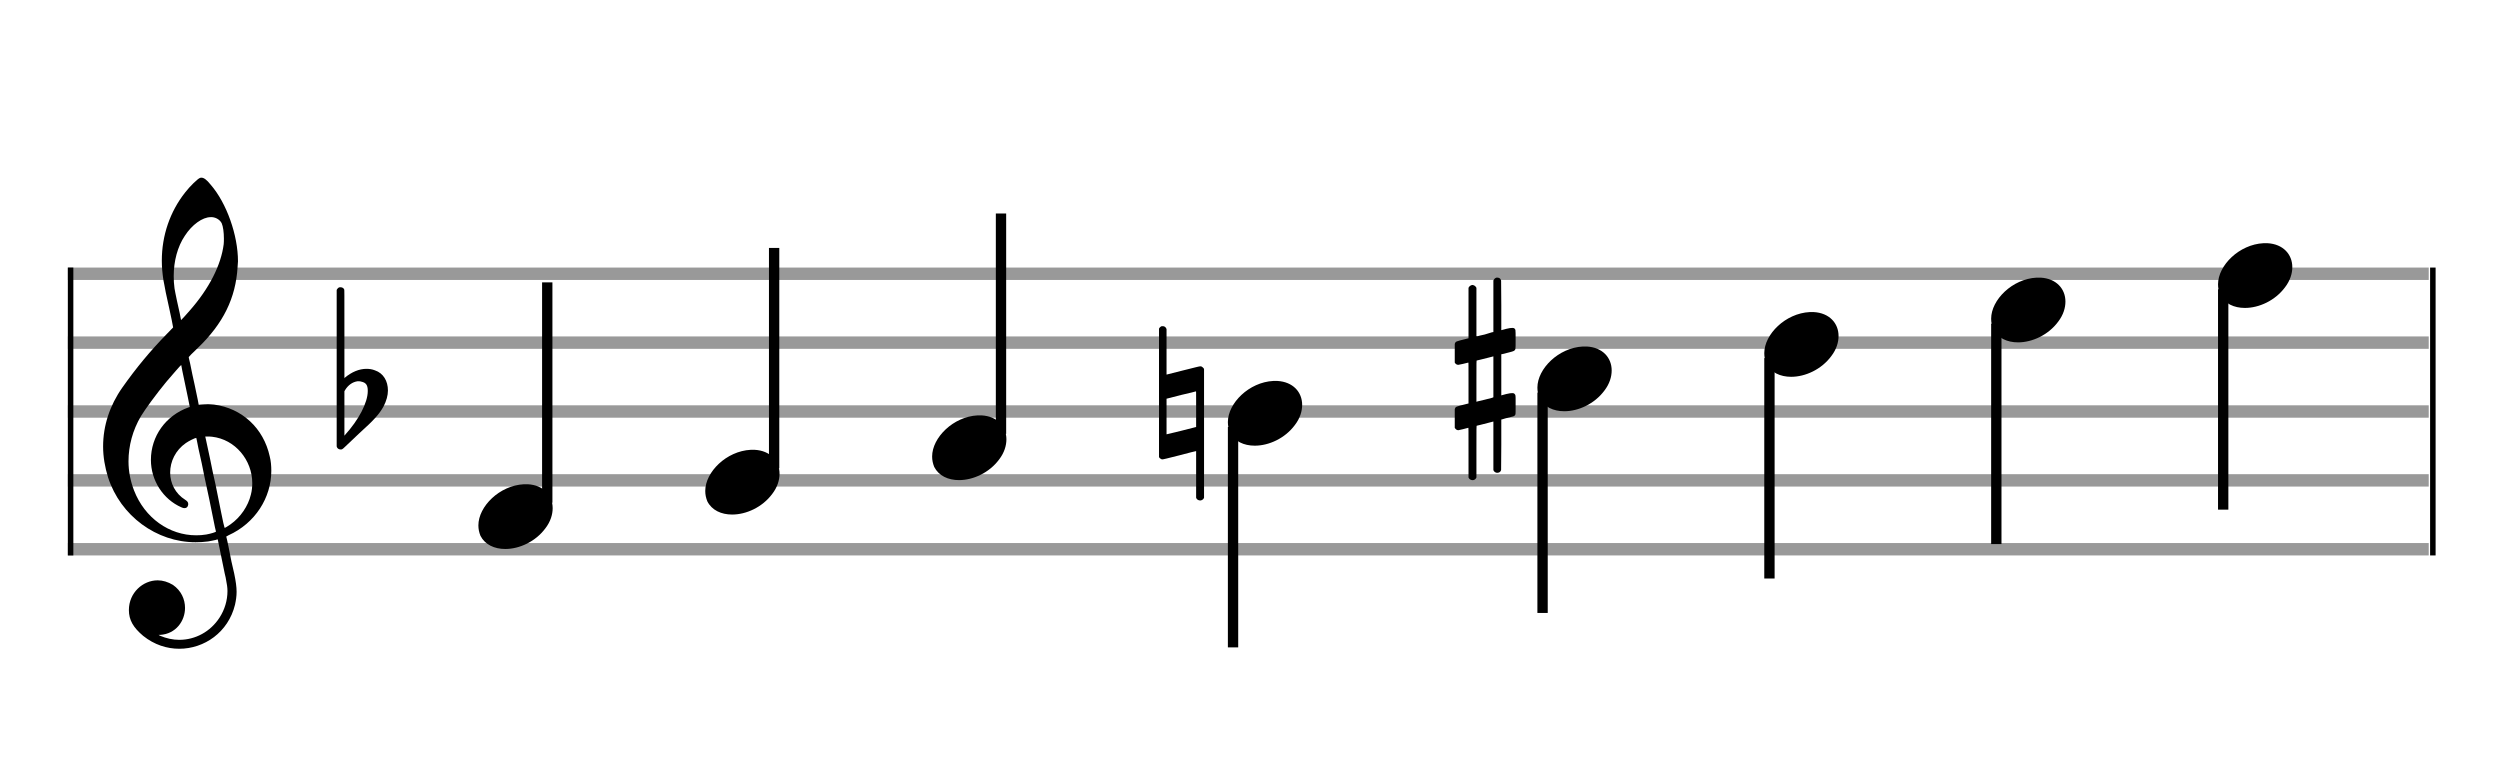 <?xml version="1.0" encoding="utf-8"?>
<!DOCTYPE svg PUBLIC "-//W3C//DTD SVG 1.1//EN" "http://www.w3.org/Graphics/SVG/1.1/DTD/svg11.dtd">
<svg version="1.1" id="Layer_1" xmlns="http://www.w3.org/2000/svg"
     xmlns:xlink="http://www.w3.org/1999/xlink" x="0px" y="0px"
     width="363px" height="113px" viewBox="0 0 363 113"
     enable-background="new 0 0 363 113" xml:space="preserve"><rect stroke-width="0.3" fill="#999999" stroke="#999999" font-family="Arial" font-size="10pt" font-weight="normal" font-style="normal" x="10" y="39" width="342.5" height="1.5" ></rect>
<rect stroke-width="0.3" fill="#999999" stroke="#999999" font-family="Arial" font-size="10pt" font-weight="normal" font-style="normal" x="10" y="49" width="342.5" height="1.5" ></rect>
<rect stroke-width="0.3" fill="#999999" stroke="#999999" font-family="Arial" font-size="10pt" font-weight="normal" font-style="normal" x="10" y="59" width="342.5" height="1.5" ></rect>
<rect stroke-width="0.3" fill="#999999" stroke="#999999" font-family="Arial" font-size="10pt" font-weight="normal" font-style="normal" x="10" y="69" width="342.5" height="1.5" ></rect>
<rect stroke-width="0.3" fill="#999999" stroke="#999999" font-family="Arial" font-size="10pt" font-weight="normal" font-style="normal" x="10" y="79" width="342.5" height="1.5" ></rect>
<rect stroke-width="0.3" fill="black" stroke="black" font-family="Arial" font-size="10pt" font-weight="normal" font-style="normal" x="10" y="39" width="0.5" height="41.5" ></rect>
<rect stroke-width="0.3" fill="black" stroke="black" font-family="Arial" font-size="10pt" font-weight="normal" font-style="normal" x="353" y="39" width="0.5" height="41.5" ></rect>
<path stroke-width="0.3" fill="black" stroke="none" font-family="Arial" font-size="10pt" font-weight="normal" font-style="normal" x="353" y="39" width="0.5" height="41.5" d="M15 69M29.054 25.829C29.112 25.8,29.17 25.8,29.256 25.8C29.602 25.8,30.005 26.088,30.581 26.808C32.914 29.486,34.555 34.152,34.555 37.954C34.555 38.242,34.498 38.472,34.498 38.76C34.238 43.282,32.395 46.997,28.738 50.51L27.758 51.461L27.413 51.835L27.413 51.95L27.614 52.814L27.931 54.37L28.248 55.81C28.68 57.768,28.853 58.776,28.853 58.776C28.853 58.776,28.853 58.776,28.853 58.776C28.853 58.776,28.968 58.776,29.112 58.747C29.256 58.747,29.717 58.69,30.206 58.69C30.552 58.69,30.898 58.747,31.07 58.747C35.131 59.266,38.27 62.174,39.163 66.264C39.336 66.926,39.394 67.646,39.394 68.366C39.394 72.254,37.061 75.97,33.173 77.726C32.942 77.87,32.856 77.899,32.856 77.899L32.856 77.928C32.856 77.928,33.029 78.59,33.173 79.339L33.605 81.528L34.008 83.285C34.238 84.408,34.354 85.214,34.354 85.934C34.354 86.568,34.267 87.144,34.123 87.806C33.144 91.81,29.659 94.2,26.03 94.2C24.245 94.2,22.402 93.624,20.789 92.328C19.349 91.118,18.715 90.024,18.715 88.584C18.715 86.05,20.76 84.264,22.891 84.264C23.64 84.264,24.389 84.494,25.109 84.926C26.318 85.762,26.866 87.029,26.866 88.267C26.866 90.168,25.541 92.04,23.266 92.184L23.035 92.184L23.208 92.299C24.158 92.702,25.109 92.904,26.03 92.904C28.363 92.904,30.552 91.723,31.877 89.678C32.626 88.526,33.029 87.173,33.029 85.819C33.029 85.301,32.942 84.782,32.827 84.206C32.827 84.149,32.741 83.688,32.626 83.256C31.992 80.146,31.618 78.331,31.618 78.331C31.618 78.331,31.618 78.331,31.618 78.331C31.56 78.331,31.445 78.331,31.358 78.389C31.07 78.446,30.466 78.59,30.206 78.619C29.573 78.706,28.968 78.734,28.392 78.734C22.747 78.734,17.506 74.933,15.691 69.317C15.23 67.819,14.971 66.322,14.971 64.824C14.971 61.829,15.922 58.891,17.765 56.27C19.781 53.419,21.797 50.971,24.274 48.437L25.138 47.544L24.936 46.478L24.562 44.722L24.072 42.475C23.928 41.64,23.755 40.834,23.726 40.661C23.582 39.71,23.496 38.789,23.496 37.838C23.496 34.21,24.677 30.725,26.894 27.931C27.557 27.067,28.738 25.915,29.054 25.829M30.811 31.531C30.754 31.531,30.667 31.531,30.581 31.531C29.4 31.531,27.874 32.626,26.837 34.238C25.771 35.822,25.224 37.925,25.224 40.085C25.224 40.661,25.253 41.266,25.339 41.87C25.426 42.302,25.454 42.59,25.685 43.627L26.088 45.442C26.203 45.989,26.29 46.421,26.29 46.478L26.29 46.478C26.318 46.478,27.211 45.499,27.499 45.154C30.379 41.899,32.107 38.472,32.482 35.448C32.51 35.16,32.51 34.93,32.51 34.642C32.51 33.749,32.395 32.885,32.194 32.424C31.963 31.963,31.445 31.589,30.811 31.531M26.462 53.794C26.405 53.39,26.318 53.074,26.318 53.016C26.318 53.016,26.318 53.016,26.29 53.016C26.232 53.016,24.994 54.456,24.13 55.464C22.661 57.25,21.106 59.381,20.472 60.418C19.262 62.462,18.658 64.738,18.658 66.984C18.658 68.453,18.946 69.864,19.464 71.218C21.019 75.221,24.59 77.726,28.478 77.726C28.939 77.726,29.458 77.698,29.947 77.611C30.581 77.496,31.358 77.266,31.358 77.179L31.358 77.179C31.358 77.179,31.301 76.891,31.214 76.574L30.379 72.456L29.717 69.374L29.285 67.243L28.824 65.17C28.594 63.931,28.507 63.614,28.507 63.614C28.507 63.614,28.507 63.586,28.478 63.586C28.306 63.586,27.384 64.046,26.981 64.334C25.483 65.371,24.706 67.013,24.706 68.626C24.706 70.152,25.454 71.678,26.894 72.571C27.211 72.773,27.326 72.946,27.326 73.147C27.326 73.176,27.326 73.262,27.326 73.291C27.269 73.637,27.067 73.781,26.779 73.781C26.664 73.781,26.52 73.752,26.347 73.666C23.698 72.514,21.912 69.778,21.912 66.782L21.912 66.782C21.912 63.326,24.072 60.331,27.384 59.15L27.557 59.093L27.269 57.653L26.462 53.794M30.782 63.413C30.552 63.384,30.322 63.384,30.149 63.384C30.091 63.384,30.005 63.384,29.947 63.384L29.803 63.384L29.918 63.902L30.523 66.725L30.898 68.568L31.301 70.382L32.107 74.386L32.424 75.912C32.539 76.315,32.597 76.661,32.626 76.661C32.626 76.661,32.626 76.661,32.626 76.661C32.654 76.661,33.144 76.373,33.461 76.142C34.93 75.106,36.024 73.493,36.427 71.822C36.571 71.275,36.629 70.699,36.629 70.152C36.629 66.811,34.152 63.787,30.782 63.413" ></path>
<path stroke-width="0.3" fill="black" stroke="none" font-family="Arial" font-size="10pt" font-weight="normal" font-style="normal" x="353" y="39" width="0.5" height="41.5" d="M49.461 59M49.242 41.736C49.296 41.708,49.351 41.708,49.433 41.708C49.68 41.708,49.898 41.818,49.98 42.037C50.008 42.146,50.008 42.146,50.008 48.521L50.008 54.951L50.035 54.869C51.075 53.993,52.169 53.555,53.209 53.555C53.619 53.555,54.03 53.61,54.44 53.774C55.671 54.185,56.328 55.334,56.328 56.702C56.328 57.413,56.109 58.207,55.699 59C55.097 60.094,54.331 60.97,52.197 62.885L50.09 64.882C49.707 65.265,49.625 65.265,49.461 65.265C49.214 65.265,48.996 65.129,48.913 64.91L48.886 64.8L48.886 53.501L48.886 42.146L48.913 42.037C48.996 41.927,49.105 41.763,49.242 41.736M52.47 55.416C52.361 55.361,52.197 55.361,52.087 55.361C52.005 55.361,51.95 55.361,51.896 55.361C51.184 55.471,50.555 55.908,50.117 56.62L50.008 56.811L50.008 60.012L50.008 63.268L50.09 63.159C52.087 60.97,53.4 58.453,53.4 56.784L53.4 56.729C53.4 55.908,53.127 55.553,52.47 55.416" ></path>
<g class="vf-stavenote" ><g class="vf-note" pointer-events="bounding-box" ><g class="vf-stem" pointer-events="bounding-box" ><path stroke-width="1.5" fill="none" stroke="black" font-family="Arial" font-size="10pt" font-weight="normal" font-style="normal" x="353" y="39" width="0.5" height="41.5" d="M79.461 73L79.461 41" ></path>
</g>
<g class="vf-notehead" pointer-events="bounding-box" ><path stroke-width="0.3" fill="black" stroke="none" font-family="Arial" font-size="10pt" font-weight="normal" font-style="normal" x="353" y="39" width="0.5" height="41.5" d="M69.461 75M76.063 70.313C76.164 70.313,76.315 70.313,76.34 70.313C76.34 70.313,76.365 70.313,76.365 70.313C76.365 70.313,76.517 70.313,76.643 70.313C78.911 70.439,80.246 71.926,80.246 73.79C80.246 74.698,79.944 75.731,79.188 76.714C77.751 78.654,75.408 79.712,73.367 79.712C71.779 79.712,70.418 79.082,69.763 77.797C69.561 77.293,69.461 76.814,69.461 76.285C69.461 73.538,72.535 70.489,76.063 70.313" ></path>
</g>
</g>
<g class="vf-modifiers" ></g>
</g>
<g class="vf-stavenote" ><g class="vf-note" pointer-events="bounding-box" ><g class="vf-stem" pointer-events="bounding-box" ><path stroke-width="1.5" fill="none" stroke="black" font-family="Arial" font-size="10pt" font-weight="normal" font-style="normal" x="353" y="39" width="0.5" height="41.5" d="M112.403 68L112.403 36" ></path>
</g>
<g class="vf-notehead" pointer-events="bounding-box" ><path stroke-width="0.3" fill="black" stroke="none" font-family="Arial" font-size="10pt" font-weight="normal" font-style="normal" x="353" y="39" width="0.5" height="41.5" d="M102.403 70M109.005 65.313C109.106 65.313,109.257 65.313,109.283 65.313C109.283 65.313,109.308 65.313,109.308 65.313C109.308 65.313,109.459 65.313,109.585 65.313C111.853 65.439,113.189 66.926,113.189 68.79C113.189 69.698,112.886 70.731,112.13 71.714C110.694 73.654,108.35 74.712,106.309 74.712C104.721 74.712,103.361 74.082,102.705 72.797C102.504 72.293,102.403 71.814,102.403 71.285C102.403 68.538,105.477 65.489,109.005 65.313" ></path>
</g>
</g>
<g class="vf-modifiers" ></g>
</g>
<g class="vf-stavenote" ><g class="vf-note" pointer-events="bounding-box" ><g class="vf-stem" pointer-events="bounding-box" ><path stroke-width="1.5" fill="none" stroke="black" font-family="Arial" font-size="10pt" font-weight="normal" font-style="normal" x="353" y="39" width="0.5" height="41.5" d="M145.345 63L145.345 31" ></path>
</g>
<g class="vf-notehead" pointer-events="bounding-box" ><path stroke-width="0.3" fill="black" stroke="none" font-family="Arial" font-size="10pt" font-weight="normal" font-style="normal" x="353" y="39" width="0.5" height="41.5" d="M135.345 65M141.948 60.313C142.049 60.313,142.2 60.313,142.225 60.313C142.225 60.313,142.25 60.313,142.25 60.313C142.25 60.313,142.401 60.313,142.527 60.313C144.795 60.439,146.131 61.926,146.131 63.79C146.131 64.698,145.829 65.731,145.073 66.714C143.636 68.654,141.293 69.712,139.251 69.712C137.664 69.712,136.303 69.082,135.648 67.797C135.446 67.293,135.345 66.814,135.345 66.285C135.345 63.538,138.42 60.489,141.948 60.313" ></path>
</g>
</g>
<g class="vf-modifiers" ></g>
</g>
<g class="vf-stavenote" ><g class="vf-note" pointer-events="bounding-box" ><g class="vf-stem" pointer-events="bounding-box" ><path stroke-width="1.5" fill="none" stroke="black" font-family="Arial" font-size="10pt" font-weight="normal" font-style="normal" x="353" y="39" width="0.5" height="41.5" d="M179.038 62L179.038 94" ></path>
</g>
<g class="vf-notehead" pointer-events="bounding-box" ><path stroke-width="0.3" fill="black" stroke="none" font-family="Arial" font-size="10pt" font-weight="normal" font-style="normal" x="353" y="39" width="0.5" height="41.5" d="M178.288 60M184.89 55.313C184.991 55.313,185.142 55.313,185.168 55.313C185.168 55.313,185.193 55.313,185.193 55.313C185.193 55.313,185.344 55.313,185.47 55.313C187.738 55.439,189.074 56.926,189.074 58.79C189.074 59.698,188.771 60.731,188.015 61.714C186.579 63.654,184.235 64.712,182.194 64.712C180.606 64.712,179.246 64.082,178.59 62.797C178.389 62.293,178.288 61.814,178.288 61.285C178.288 58.538,181.362 55.489,184.89 55.313" ></path>
</g>
</g>
<g class="vf-modifiers" ><path stroke-width="0.3" fill="black" stroke="none" font-family="Arial" font-size="10pt" font-weight="normal" font-style="normal" x="353" y="39" width="0.5" height="41.5" d="M168.288 60M168.562 47.414C168.644 47.36,168.671 47.36,168.835 47.36C169.054 47.36,169.246 47.469,169.355 47.715L169.382 47.797L169.382 51.081C169.382 52.914,169.382 54.391,169.382 54.391C169.382 54.391,170.477 54.118,171.763 53.789C173.65 53.324,174.116 53.187,174.307 53.187C174.417 53.187,174.444 53.215,174.499 53.242C174.608 53.297,174.718 53.406,174.8 53.516L174.827 53.625L174.827 62.9L174.827 72.257L174.8 72.339C174.69 72.558,174.444 72.668,174.28 72.668C174.034 72.668,173.815 72.558,173.705 72.339L173.678 72.257L173.678 68.865C173.678 66.785,173.678 65.499,173.678 65.499C173.65 65.499,172.583 65.746,171.298 66.101C169.437 66.566,168.945 66.703,168.753 66.703C168.644 66.703,168.644 66.676,168.562 66.621C168.452 66.594,168.343 66.484,168.288 66.375L168.288 66.293L168.288 57.045L168.288 47.797L168.288 47.715C168.343 47.606,168.452 47.469,168.562 47.414M173.678 59.398C173.678 58.878,173.678 58.413,173.678 58.085C173.678 56.908,173.678 56.826,173.65 56.826L173.65 56.826C173.65 56.826,172.666 57.1,171.516 57.346L169.382 57.893L169.382 60.492C169.382 61.888,169.382 63.064,169.382 63.064L171.544 62.544L173.678 61.997L173.678 59.398" ></path>
</g>
</g>
<g class="vf-stavenote" ><g class="vf-note" pointer-events="bounding-box" ><g class="vf-stem" pointer-events="bounding-box" ><path stroke-width="1.5" fill="none" stroke="black" font-family="Arial" font-size="10pt" font-weight="normal" font-style="normal" x="353" y="39" width="0.5" height="41.5" d="M223.98 57L223.98 89" ></path>
</g>
<g class="vf-notehead" pointer-events="bounding-box" ><path stroke-width="0.3" fill="black" stroke="none" font-family="Arial" font-size="10pt" font-weight="normal" font-style="normal" x="353" y="39" width="0.5" height="41.5" d="M223.23 55M229.833 50.313C229.934 50.313,230.085 50.313,230.11 50.313C230.11 50.313,230.135 50.313,230.135 50.313C230.135 50.313,230.286 50.313,230.412 50.313C232.68 50.439,234.016 51.926,234.016 53.79C234.016 54.698,233.714 55.731,232.958 56.714C231.521 58.654,229.178 59.712,227.136 59.712C225.549 59.712,224.188 59.082,223.533 57.797C223.331 57.293,223.23 56.814,223.23 56.285C223.23 53.538,226.305 50.489,229.833 50.313" ></path>
</g>
</g>
<g class="vf-modifiers" ><path stroke-width="0.3" fill="black" stroke="none" font-family="Arial" font-size="10pt" font-weight="normal" font-style="normal" x="353" y="39" width="0.5" height="41.5" d="M211.23 55M217.167 40.362C217.25 40.308,217.277 40.308,217.386 40.308C217.66 40.308,217.851 40.417,217.934 40.663L217.961 40.745L217.988 44.33L217.988 47.941L218.7 47.75C219.11 47.64,219.411 47.613,219.602 47.613C219.849 47.613,219.958 47.695,220.04 47.914C220.068 47.996,220.068 48.625,220.068 49.309C220.068 49.966,220.068 50.65,220.04 50.677C219.931 50.951,219.849 50.978,219.11 51.17C218.18 51.416,217.988 51.443,217.988 51.443C217.988 51.443,217.988 52.155,217.988 53.222C217.988 53.605,217.988 54.015,217.988 54.453L217.988 57.408L218.7 57.216C219.137 57.107,219.411 57.079,219.602 57.079C219.739 57.079,219.849 57.107,219.931 57.216C220.068 57.38,220.068 57.353,220.068 58.365L220.068 58.776L220.068 59.213C220.068 60.226,220.068 60.198,219.931 60.335C219.821 60.445,219.849 60.445,218.59 60.746C218.317 60.828,218.07 60.91,218.043 60.91L217.988 60.91L217.988 64.549L217.961 68.215L217.934 68.324C217.851 68.543,217.633 68.653,217.386 68.653C217.222 68.653,216.976 68.543,216.866 68.324L216.839 68.215L216.839 64.713L216.839 61.211L216.812 61.211L216.182 61.375L215.006 61.676C214.705 61.758,214.431 61.813,214.431 61.813C214.377 61.813,214.377 62.004,214.377 65.534L214.377 69.309L214.349 69.391C214.24 69.61,214.021 69.72,213.83 69.72C213.611 69.72,213.364 69.61,213.255 69.391L213.228 69.309L213.228 65.698C213.228 62.36,213.228 62.114,213.2 62.114C213.2 62.114,213.2 62.114,213.2 62.114C212.899 62.196,211.86 62.469,211.75 62.469C211.504 62.469,211.34 62.305,211.23 62.114C211.23 62.004,211.23 62.004,211.23 60.718L211.23 59.432L211.258 59.323C211.367 59.049,211.367 59.049,212.899 58.666L213.228 58.584L213.228 55.602C213.228 52.839,213.228 52.647,213.2 52.647C213.2 52.647,213.2 52.647,213.2 52.647C212.899 52.729,211.86 52.975,211.75 52.975C211.504 52.975,211.34 52.839,211.23 52.647C211.23 52.538,211.23 52.538,211.23 51.252L211.23 49.966L211.258 49.856C211.367 49.583,211.367 49.583,212.899 49.2L213.228 49.118L213.228 45.479L213.228 41.84L213.255 41.73C213.364 41.539,213.611 41.375,213.83 41.375C213.912 41.375,213.966 41.429,214.048 41.457C214.158 41.484,214.267 41.621,214.349 41.73L214.377 41.84L214.377 45.342L214.377 48.817L214.541 48.817C214.596 48.789,215.088 48.68,215.581 48.57L216.648 48.242L216.839 48.215L216.839 44.494L216.839 40.745L216.866 40.663C216.949 40.554,217.031 40.417,217.167 40.362M216.839 54.754C216.839 53.085,216.839 51.744,216.839 51.744L216.839 51.744C216.812 51.744,216.538 51.826,216.21 51.908L215.006 52.209C214.705 52.291,214.431 52.346,214.431 52.346C214.377 52.346,214.377 52.51,214.377 55.328L214.377 58.338L214.541 58.283C214.596 58.256,215.088 58.146,215.581 58.037L216.648 57.763L216.839 57.681L216.839 54.754" ></path>
</g>
</g>
<g class="vf-stavenote" ><g class="vf-note" pointer-events="bounding-box" ><g class="vf-stem" pointer-events="bounding-box" ><path stroke-width="1.5" fill="none" stroke="black" font-family="Arial" font-size="10pt" font-weight="normal" font-style="normal" x="353" y="39" width="0.5" height="41.5" d="M256.923 52L256.923 84" ></path>
</g>
<g class="vf-notehead" pointer-events="bounding-box" ><path stroke-width="0.3" fill="black" stroke="none" font-family="Arial" font-size="10pt" font-weight="normal" font-style="normal" x="353" y="39" width="0.5" height="41.5" d="M256.173 50M262.775 45.313C262.876 45.313,263.027 45.313,263.052 45.313C263.052 45.313,263.078 45.313,263.078 45.313C263.078 45.313,263.229 45.313,263.355 45.313C265.623 45.439,266.958 46.926,266.958 48.79C266.958 49.698,266.656 50.731,265.9 51.714C264.464 53.654,262.12 54.712,260.079 54.712C258.491 54.712,257.13 54.082,256.475 52.797C256.274 52.293,256.173 51.814,256.173 51.285C256.173 48.538,259.247 45.489,262.775 45.313" ></path>
</g>
</g>
<g class="vf-modifiers" ></g>
</g>
<g class="vf-stavenote" ><g class="vf-note" pointer-events="bounding-box" ><g class="vf-stem" pointer-events="bounding-box" ><path stroke-width="1.5" fill="none" stroke="black" font-family="Arial" font-size="10pt" font-weight="normal" font-style="normal" x="353" y="39" width="0.5" height="41.5" d="M289.865 47L289.865 79" ></path>
</g>
<g class="vf-notehead" pointer-events="bounding-box" ><path stroke-width="0.3" fill="black" stroke="none" font-family="Arial" font-size="10pt" font-weight="normal" font-style="normal" x="353" y="39" width="0.5" height="41.5" d="M289.115 45M295.718 40.313C295.818 40.313,295.97 40.313,295.995 40.313C295.995 40.313,296.02 40.313,296.02 40.313C296.02 40.313,296.171 40.313,296.297 40.313C298.565 40.439,299.901 41.926,299.901 43.79C299.901 44.698,299.598 45.731,298.842 46.714C297.406 48.654,295.062 49.712,293.021 49.712C291.434 49.712,290.073 49.082,289.418 47.797C289.216 47.293,289.115 46.814,289.115 46.285C289.115 43.538,292.19 40.489,295.718 40.313" ></path>
</g>
</g>
<g class="vf-modifiers" ></g>
</g>
<g class="vf-stavenote" ><g class="vf-note" pointer-events="bounding-box" ><g class="vf-stem" pointer-events="bounding-box" ><path stroke-width="1.5" fill="none" stroke="black" font-family="Arial" font-size="10pt" font-weight="normal" font-style="normal" x="353" y="39" width="0.5" height="41.5" d="M322.808 42L322.808 74" ></path>
</g>
<g class="vf-notehead" pointer-events="bounding-box" ><path stroke-width="0.3" fill="black" stroke="none" font-family="Arial" font-size="10pt" font-weight="normal" font-style="normal" x="353" y="39" width="0.5" height="41.5" d="M322.058 40M328.66 35.313C328.761 35.313,328.912 35.313,328.937 35.313C328.937 35.313,328.962 35.313,328.962 35.313C328.962 35.313,329.114 35.313,329.24 35.313C331.508 35.439,332.843 36.926,332.843 38.79C332.843 39.698,332.541 40.731,331.785 41.714C330.348 43.654,328.005 44.712,325.964 44.712C324.376 44.712,323.015 44.082,322.36 42.797C322.158 42.293,322.058 41.814,322.058 41.285C322.058 38.538,325.132 35.489,328.66 35.313" ></path>
</g>
</g>
<g class="vf-modifiers" ></g>
</g>
</svg>